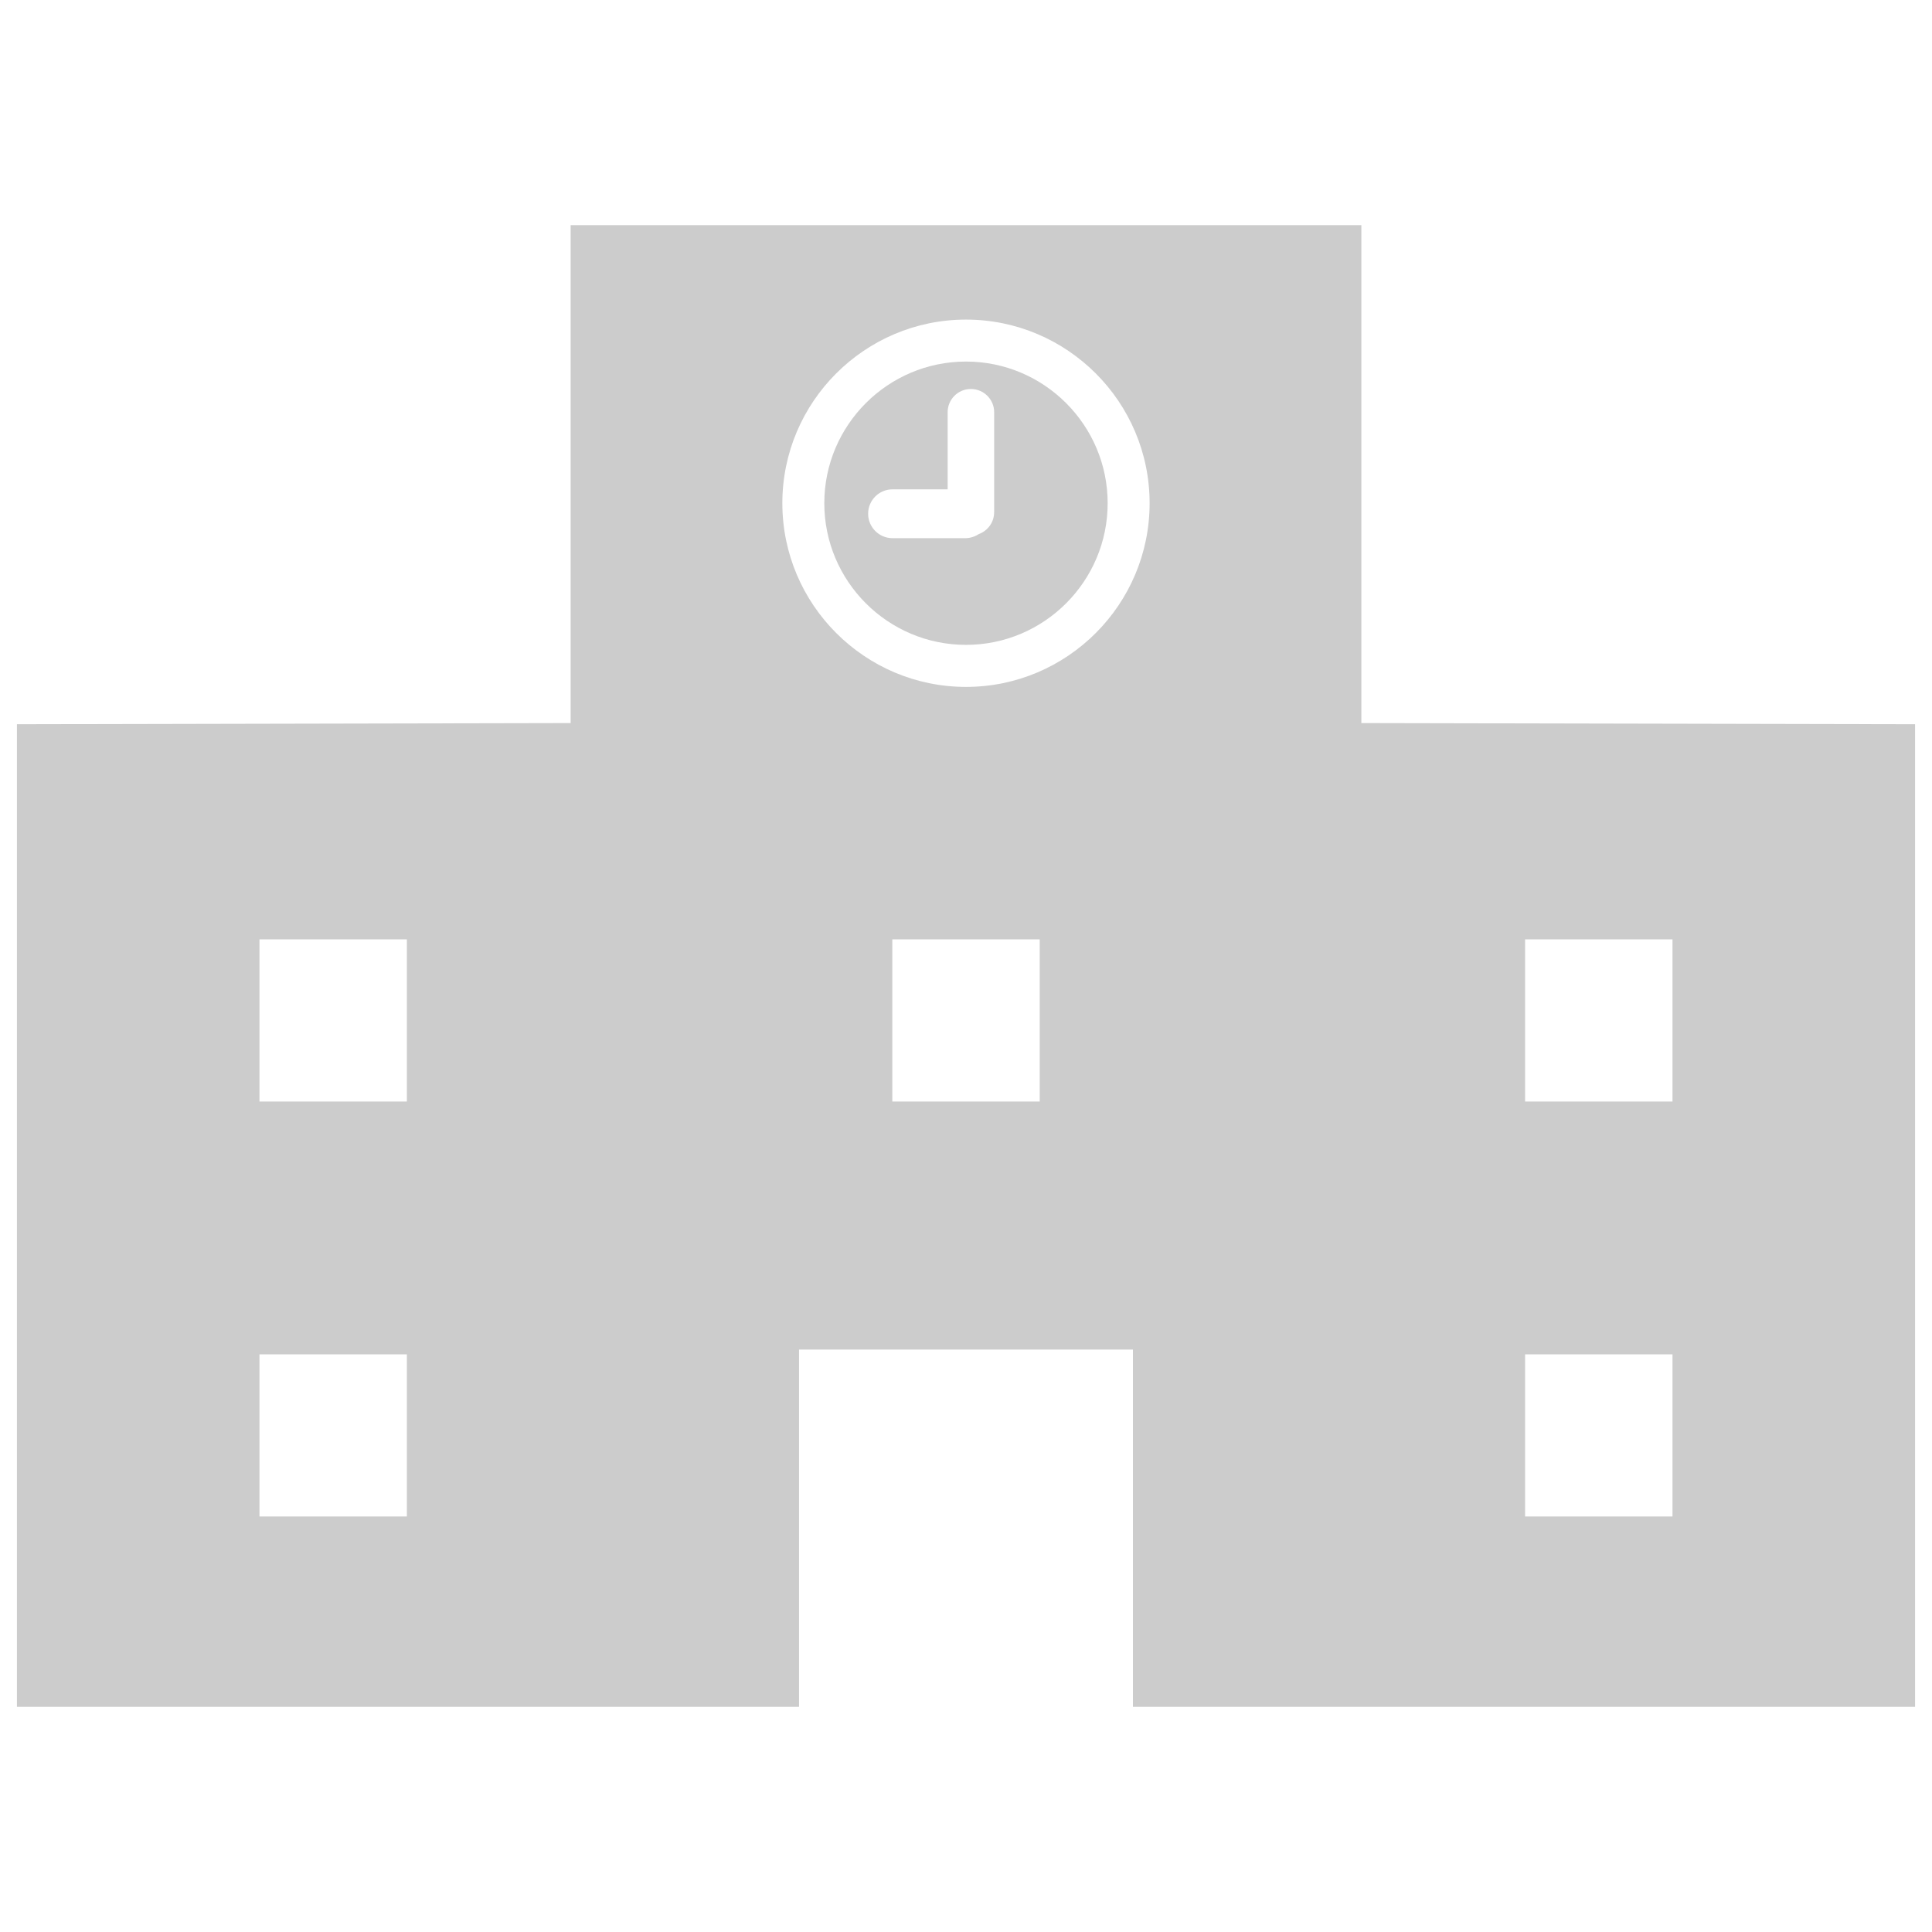 <?xml version="1.0" encoding="utf-8"?>
<!-- Generator: Adobe Illustrator 16.0.4, SVG Export Plug-In . SVG Version: 6.00 Build 0)  -->
<!DOCTYPE svg PUBLIC "-//W3C//DTD SVG 1.1//EN" "http://www.w3.org/Graphics/SVG/1.1/DTD/svg11.dtd">
<svg version="1.1" id="レイヤー_1" xmlns="http://www.w3.org/2000/svg" xmlns:xlink="http://www.w3.org/1999/xlink" x="0px"
	 y="0px" width="50px" height="50px" viewBox="0 0 50 50" enable-background="new 0 0 50 50" xml:space="preserve">
<g>
	<rect x="1.826" y="-561.282" fill="#CCCCCC" width="49.681" height="7.729"/>
	<path fill="#CCCCCC" d="M9.825-539.592c0.827-0.101,1.667-0.159,2.521-0.159c5.566,0,10.613,2.21,14.322,5.796
		c3.706-3.586,8.753-5.796,14.319-5.796c0.854,0,1.695,0.059,2.521,0.159v-11.66H9.825V-539.592z"/>
	<rect x="4.503" y="-551.252" fill="#CCCCCC" width="3.681" height="18.402"/>
	<path fill="#CCCCCC" d="M7.262-530.716H5.425c-1.729,0-3.129,1.401-3.129,3.13v0.622h8.097v-0.622
		C10.393-529.314,8.992-530.716,7.262-530.716z"/>
	<rect x="2.296" y="-524.755" fill="#CCCCCC" width="8.097" height="5.521"/>
</g>
<g>
	<rect x="116.992" y="-561.282" fill="#104263" width="49.682" height="7.729"/>
	<path fill="#104263" d="M124.991-539.592c0.827-0.101,1.667-0.159,2.521-0.159c5.566,0,10.613,2.21,14.322,5.796
		c3.707-3.586,8.753-5.796,14.32-5.796c0.854,0,1.694,0.059,2.521,0.159v-11.66h-33.684V-539.592z"/>
	<rect x="119.669" y="-551.252" fill="#104263" width="3.681" height="18.402"/>
	<path fill="#104263" d="M122.428-530.716h-1.837c-1.729,0-3.129,1.401-3.129,3.13v0.622h8.097v-0.622
		C125.559-529.314,124.158-530.716,122.428-530.716z"/>
	<rect x="117.462" y="-524.755" fill="#104263" width="8.097" height="5.521"/>
</g>
<g>
	<polygon fill="#CCCCCC" points="9.241,-465.553 26.842,-465.553 34.573,-473.283 34.645,-473.357 34.645,-474.627 9.241,-474.627 	
		"/>
	<polygon fill="#CCCCCC" points="39.182,-444.684 4.704,-444.684 4.704,-479.164 39.182,-479.164 39.182,-477.885 43.719,-481.27 
		43.719,-483.701 0.167,-483.701 0.167,-440.146 43.719,-440.146 43.719,-458.703 39.182,-454.166 	"/>
	<path fill="#CCCCCC" d="M22.415-460.109H9.241v2.723h11.687C21.372-458.348,21.889-459.275,22.415-460.109z"/>
	<path fill="#CCCCCC" d="M9.241-452.85v2.721h10.761c-0.318-0.854-0.418-1.777-0.354-2.721H9.241z"/>
	<path fill="#CCCCCC" d="M28.387-460.684c-1.502,1.504-5.392,7.834-3.889,9.338c1.504,1.506,7.833-2.387,9.338-3.891l6.184-6.186
		l-5.447-5.447L28.387-460.684z"/>
	<path fill="#CCCCCC" d="M48.704-475.553c-1.504-1.504-3.943-1.504-5.447,0l-7.438,7.439l5.447,5.447l7.438-7.439
		C50.208-471.609,50.208-474.047,48.704-475.553z M38.983-467.127l-0.934-0.934l5.207-5.209l0.932,0.934L38.983-467.127z"/>
</g>
<g>
	<polygon fill="#104263" points="122.249,-465.553 139.85,-465.553 147.581,-473.283 147.653,-473.357 147.653,-474.627 
		122.249,-474.627 	"/>
	<polygon fill="#104263" points="152.19,-444.684 117.711,-444.684 117.711,-479.164 152.19,-479.164 152.19,-477.885 
		156.727,-481.27 156.727,-483.701 113.174,-483.701 113.174,-440.146 156.727,-440.146 156.727,-458.703 152.19,-454.166 	"/>
	<path fill="#104263" d="M135.422-460.109h-13.174v2.723h11.687C134.379-458.348,134.896-459.275,135.422-460.109z"/>
	<path fill="#104263" d="M122.249-452.85v2.721h10.761c-0.318-0.854-0.418-1.777-0.354-2.721H122.249z"/>
	<path fill="#104263" d="M141.395-460.684c-1.502,1.504-5.393,7.834-3.89,9.338c1.505,1.506,7.833-2.387,9.339-3.891l6.184-6.186
		l-5.447-5.447L141.395-460.684z"/>
	<path fill="#104263" d="M161.711-475.553c-1.504-1.504-3.943-1.504-5.447,0l-7.438,7.439l5.447,5.447l7.438-7.439
		C163.215-471.609,163.215-474.047,161.711-475.553z M151.991-467.127l-0.934-0.934l5.207-5.209l0.932,0.934L151.991-467.127z"/>
</g>
<g>
	<path fill="#CCCCCC" d="M25-406.155c-13.475,0-24.399,10.925-24.399,24.398c0,13.475,10.925,24.398,24.399,24.398
		S49.4-368.282,49.4-381.757C49.4-395.23,38.475-406.155,25-406.155z M29.285-370.556c-0.987,1.096-1.555,1.746-2.619,2.765
		c-1.611,1.542-3.443,1.953-4.866,0.431c-2.046-2.188,0.1-8.846,0.152-9.098c0.384-1.769,1.15-5.305,1.15-5.305
		s-1.656,1.015-2.642,1.374c-0.724,0.265-1.545-0.083-1.748-0.784c-0.188-0.65-0.038-1.063,0.359-1.51
		c0.987-1.093,1.553-1.744,2.618-2.764c1.614-1.542,3.442-1.95,4.867-0.431c2.046,2.188,0.534,5.788,0.006,8.34
		c-0.052,0.252-1.311,6.064-1.311,6.064s1.658-1.015,2.642-1.375c0.728-0.266,1.547,0.084,1.751,0.786
		C29.833-371.412,29.682-370.999,29.285-370.556z M26.635-389.37c-2.274,0.2-4.282-1.482-4.48-3.761
		c-0.199-2.276,1.483-4.282,3.761-4.481c2.274-0.199,4.282,1.485,4.48,3.761C30.596-391.575,28.912-389.568,26.635-389.37z"/>
</g>
<g>
	<path fill="#104263" d="M125.953-406.155c-13.475,0-24.4,10.925-24.4,24.398c0,13.475,10.926,24.398,24.4,24.398
		s24.398-10.924,24.398-24.398C150.351-395.23,139.427-406.155,125.953-406.155z M130.236-370.556
		c-0.986,1.096-1.555,1.746-2.619,2.765c-1.611,1.542-3.443,1.953-4.865,0.431c-2.047-2.188,0.1-8.846,0.152-9.098
		c0.383-1.769,1.15-5.305,1.15-5.305s-1.656,1.015-2.643,1.374c-0.723,0.265-1.545-0.083-1.748-0.784
		c-0.188-0.65-0.037-1.063,0.359-1.51c0.988-1.093,1.553-1.744,2.619-2.764c1.613-1.542,3.441-1.95,4.867-0.431
		c2.045,2.188,0.533,5.788,0.006,8.34c-0.053,0.252-1.311,6.064-1.311,6.064s1.658-1.015,2.641-1.375
		c0.729-0.266,1.547,0.084,1.752,0.786C130.785-371.412,130.634-370.999,130.236-370.556z M127.587-389.37
		c-2.275,0.2-4.283-1.482-4.48-3.761c-0.199-2.276,1.482-4.282,3.76-4.481c2.275-0.199,4.283,1.485,4.48,3.761
		C131.548-391.575,129.863-389.568,127.587-389.37z"/>
</g>
<g>
	<path fill="#CCCCCC" d="M41.327-307.984c0.02-0.246,0.032-0.498,0.032-0.752c0-5.266-4.269-9.533-9.534-9.533
		c-1.623,0-3.149,0.406-4.487,1.121c-1.443-4.062-5.321-6.975-9.88-6.975c-5.79,0-10.482,4.691-10.482,10.482
		c0,1.088,0.165,2.139,0.473,3.125c-4.012,1.58-6.853,5.486-6.853,10.061c0,5.969,4.84,10.809,10.81,10.809h27.898
		c0.288,0.029,0.58,0.043,0.875,0.043c5.096,0,9.228-4.131,9.228-9.227C49.406-303.537,45.88-307.418,41.327-307.984z
		 M30.458-302.453l-5.092,6.711c-0.348,0.461-0.917,0.461-1.266,0l-5.093-6.711c-0.348-0.459-0.161-0.834,0.415-0.834h1.949
		c0.576,0,1.047-0.473,1.047-1.049v-5.535c0-0.576,0.473-1.049,1.049-1.049h2.531c0.577,0,1.048,0.473,1.048,1.049v5.535
		c0,0.576,0.472,1.049,1.048,1.049h1.949C30.621-303.287,30.806-302.912,30.458-302.453z"/>
</g>
<g>
	<path fill="#104263" d="M146.077-307.984c0.02-0.246,0.032-0.498,0.032-0.752c0-5.266-4.269-9.533-9.534-9.533
		c-1.623,0-3.149,0.406-4.487,1.121c-1.443-4.062-5.321-6.975-9.88-6.975c-5.79,0-10.482,4.691-10.482,10.482
		c0,1.088,0.165,2.139,0.473,3.125c-4.012,1.58-6.853,5.486-6.853,10.061c0,5.969,4.84,10.809,10.81,10.809h27.898
		c0.288,0.029,0.58,0.043,0.875,0.043c5.096,0,9.228-4.131,9.228-9.227C154.156-303.537,150.63-307.418,146.077-307.984z
		 M135.208-302.453l-5.092,6.711c-0.348,0.461-0.917,0.461-1.266,0l-5.093-6.711c-0.348-0.459-0.161-0.834,0.415-0.834h1.949
		c0.576,0,1.047-0.473,1.047-1.049v-5.535c0-0.576,0.473-1.049,1.049-1.049h2.531c0.577,0,1.048,0.473,1.048,1.049v5.535
		c0,0.576,0.472,1.049,1.048,1.049h1.949C135.371-303.287,135.556-302.912,135.208-302.453z"/>
</g>
<g>
	<path fill="#CCCCCC" d="M25.471-253.793c-4.861,3.615-16.36,14.051-24.981,14.051c-0.567,0-0.339,0.411-0.339,0.411l7.532,3.149
		l-4.582,4.536v7.504l24.425,10.208l22.369-22.147v-7.505L25.471-253.793z M6.766-238.88c2.586-0.966,5.191-2.396,7.688-4.004
		c0.623-0.403,1.238-0.819,1.847-1.238c0.134-0.093,0.267-0.184,0.399-0.277c0.589-0.411,1.17-0.827,1.739-1.245
		c0.065-0.048,0.13-0.096,0.196-0.145c0.552-0.408,1.092-0.814,1.621-1.218c0.07-0.055,0.143-0.109,0.213-0.164
		c0.584-0.447,1.152-0.889,1.703-1.321l19.894,8.314c-5.245,3.994-11.983,8.508-17.152,8.508c-0.369,0-0.729-0.025-1.071-0.073
		l-12.383-5.175l-2.133-0.89L6.766-238.88z M9.819-235.292l13.436,5.617c0.539,0.095,1.092,0.14,1.659,0.14
		c5.407,0,11.945-4.104,17.269-8.056l-15.276,15.123l-21.122-8.827L9.819-235.292z M47.76-236.973l-20.727,20.519l-21.797-9.108
		v-1.775l21.936,9.166l20.588-20.382V-236.973z M47.76-239.817l-20.795,20.588l-21.729-9.079v-1.892l21.949,9.172l20.574-20.367
		V-239.817z"/>
	<path fill="#CCCCCC" d="M20.47-236.008c0.079,0.038,0.183,0.026,0.261-0.03l1.984-0.892c0.227-0.101,0.441-0.227,0.643-0.37
		l6.386-4.622c0.079-0.058,0.079-0.121,0.001-0.16l-1.457-0.723c-0.091-0.047-0.195-0.066-0.312-0.06l-2.557,0.04
		c-0.117,0.005-0.195,0.03-0.273,0.088l-1.625,1.176c-0.104,0.076-0.065,0.126,0.064,0.127l2.375-0.004l0.025,0.013l-4.48,3.242
		l-2.594,1.24c-0.079,0.057-0.079,0.12-0.001,0.159L20.47-236.008z"/>
</g>
<g>
	<path fill="#104263" d="M138.725-243.043c-4.861,3.615-16.36,14.051-24.981,14.051c-0.567,0-0.339,0.411-0.339,0.411l7.532,3.149
		l-4.582,4.536v7.504l24.425,10.208l22.369-22.147v-7.505L138.725-243.043z M120.02-228.13c2.586-0.966,5.191-2.396,7.688-4.004
		c0.623-0.403,1.238-0.819,1.847-1.238c0.134-0.093,0.267-0.184,0.399-0.277c0.589-0.411,1.17-0.827,1.739-1.245
		c0.065-0.048,0.13-0.096,0.196-0.145c0.552-0.408,1.092-0.814,1.621-1.218c0.07-0.055,0.143-0.109,0.213-0.164
		c0.584-0.447,1.152-0.889,1.703-1.321l19.894,8.314c-5.245,3.994-11.983,8.508-17.152,8.508c-0.369,0-0.729-0.025-1.071-0.073
		l-12.383-5.175l-2.133-0.89L120.02-228.13z M123.073-224.542l13.436,5.617c0.539,0.095,1.092,0.14,1.659,0.14
		c5.407,0,11.945-4.104,17.269-8.056l-15.276,15.123l-21.122-8.827L123.073-224.542z M161.014-226.223l-20.727,20.519l-21.797-9.108
		v-1.775l21.936,9.166l20.588-20.382V-226.223z M161.014-229.067l-20.795,20.588l-21.729-9.079v-1.892l21.949,9.172l20.574-20.367
		V-229.067z"/>
	<path fill="#104263" d="M133.724-225.258c0.079,0.038,0.183,0.026,0.261-0.03l1.984-0.892c0.227-0.101,0.441-0.227,0.643-0.37
		l6.386-4.622c0.079-0.058,0.079-0.121,0.001-0.16l-1.457-0.723c-0.091-0.047-0.195-0.066-0.312-0.06l-2.557,0.04
		c-0.117,0.005-0.195,0.03-0.273,0.088l-1.625,1.176c-0.104,0.076-0.065,0.126,0.064,0.127l2.375-0.004l0.025,0.013l-4.48,3.242
		l-2.594,1.24c-0.079,0.057-0.079,0.12-0.001,0.159L133.724-225.258z"/>
</g>
<g>
	<path fill="#CCCCCC" d="M28.336-133.312l-1.124-0.947c-0.825,0.979-1.231,2.135-1.431,3.179l1.444,0.274
		C27.394-131.685,27.73-132.596,28.336-133.312z"/>
	<path fill="#CCCCCC" d="M32.237-135.538l-0.867-1.189c-0.398,0.291-0.883,0.54-1.479,0.725c-0.48,0.148-0.912,0.343-1.299,0.572
		l0.752,1.264c0.285-0.17,0.609-0.316,0.98-0.431C31.065-134.826,31.7-135.147,32.237-135.538z"/>
	<path fill="#CCCCCC" d="M33.131-140.231c-0.037,0.867-0.283,1.791-0.828,2.56l1.201,0.849c0.742-1.054,1.047-2.253,1.096-3.346
		L33.131-140.231z"/>
	<path fill="#CCCCCC" d="M16.744-130.146c-0.216-1.134-0.673-2.118-1.255-2.946l-1.203,0.842v0.002
		c0.476,0.682,0.839,1.463,1.013,2.377L16.744-130.146z"/>
	<path fill="#CCCCCC" d="M11.966-136.152l-0.718,1.284c0.728,0.406,1.504,0.938,2.18,1.609l1.035-1.044
		C13.665-135.094,12.78-135.697,11.966-136.152z"/>
	<path fill="#CCCCCC" d="M48.84-125.187l-0.811-1.784l-8.438-18.589h-11.77c-0.157,0.278-0.303,0.544-0.47,0.829
		c-0.454,0.776-0.873,1.477-1.261,2.112h6.51l-0.01,0.01c0.107,0.105,0.311,0.486,0.42,0.989l1.434-0.327
		c-0.059-0.239-0.127-0.461-0.207-0.672h3.457l6.713,14.785h-18.5l1.232-0.191l-0.002-0.012c-0.011-0.078-0.064-0.498-0.064-1.093
		c0-0.074,0-0.152,0.002-0.231l-1.47-0.035c-0.002,0.092-0.003,0.181-0.003,0.267c0,0.681,0.061,1.165,0.078,1.296h-8.844
		c0.021-0.24,0.037-0.477,0.041-0.706l-1.47-0.021c-0.005,0.234-0.022,0.477-0.05,0.728H5.592l3.609-7.951
		c0.215,0.073,0.49,0.175,0.809,0.31l0.576-1.353c-0.295-0.125-0.555-0.223-0.775-0.302l2.492-5.489h3.621
		c-0.387-0.636-0.808-1.336-1.261-2.112c-0.167-0.285-0.312-0.551-0.471-0.829h-3.784l-9.248,20.373
		c-0.03,0.064-0.025,0.14,0.014,0.199c0.039,0.059,0.104,0.095,0.176,0.095h47.301c0.07,0,0.137-0.036,0.176-0.095
		C48.864-125.047,48.87-125.122,48.84-125.187z"/>
	<path fill="#CCCCCC" d="M21.008-137.975c0.467,0,9.801-13.645,9.801-19.057c0-5.414-4.387-9.803-9.801-9.803
		s-9.802,4.389-9.802,9.803C11.207-151.619,20.542-137.975,21.008-137.975z M17.259-157.031c0-2.072,1.679-3.75,3.749-3.75
		s3.75,1.678,3.75,3.75c0,2.07-1.68,3.749-3.75,3.749S17.259-154.961,17.259-157.031z"/>
</g>
<g>
	<path fill="#104263" d="M150.094-133.312l-1.124-0.947c-0.825,0.979-1.231,2.135-1.431,3.179l1.444,0.274
		C149.152-131.685,149.488-132.596,150.094-133.312z"/>
	<path fill="#104263" d="M153.995-135.538l-0.867-1.189c-0.398,0.291-0.883,0.54-1.479,0.725c-0.48,0.148-0.912,0.343-1.299,0.572
		l0.752,1.264c0.285-0.17,0.609-0.316,0.98-0.431C152.823-134.826,153.458-135.147,153.995-135.538z"/>
	<path fill="#104263" d="M154.889-140.231c-0.037,0.867-0.283,1.791-0.828,2.56l1.201,0.849c0.742-1.054,1.047-2.253,1.096-3.346
		L154.889-140.231z"/>
	<path fill="#104263" d="M138.501-130.146c-0.216-1.134-0.673-2.118-1.255-2.946l-1.203,0.842v0.002
		c0.476,0.682,0.839,1.463,1.013,2.377L138.501-130.146z"/>
	<path fill="#104263" d="M133.724-136.152l-0.718,1.284c0.728,0.406,1.504,0.938,2.18,1.609l1.035-1.044
		C135.422-135.094,134.538-135.697,133.724-136.152z"/>
	<path fill="#104263" d="M170.598-125.187l-0.811-1.784l-8.438-18.589h-11.77c-0.157,0.278-0.303,0.544-0.47,0.829
		c-0.454,0.776-0.873,1.477-1.261,2.112h6.51l-0.01,0.01c0.107,0.105,0.311,0.486,0.42,0.989l1.434-0.327
		c-0.059-0.239-0.127-0.461-0.207-0.672h3.457l6.713,14.785h-18.5l1.232-0.191l-0.002-0.012c-0.011-0.078-0.064-0.498-0.064-1.093
		c0-0.074,0-0.152,0.002-0.231l-1.47-0.035c-0.002,0.092-0.003,0.181-0.003,0.267c0,0.681,0.061,1.165,0.078,1.296h-8.844
		c0.021-0.24,0.037-0.477,0.041-0.706l-1.47-0.021c-0.005,0.234-0.022,0.477-0.05,0.728h-9.768l3.609-7.951
		c0.215,0.073,0.49,0.175,0.809,0.31l0.576-1.353c-0.295-0.125-0.555-0.223-0.775-0.302l2.492-5.489h3.621
		c-0.387-0.636-0.808-1.336-1.261-2.112c-0.167-0.285-0.312-0.551-0.471-0.829h-3.784l-9.248,20.373
		c-0.03,0.064-0.025,0.14,0.014,0.199c0.039,0.059,0.104,0.095,0.176,0.095h47.301c0.07,0,0.137-0.036,0.176-0.095
		C170.622-125.047,170.627-125.122,170.598-125.187z"/>
	<path fill="#104263" d="M142.766-137.975c0.467,0,9.801-13.645,9.801-19.057c0-5.414-4.387-9.803-9.801-9.803
		s-9.802,4.389-9.802,9.803C132.964-151.619,142.3-137.975,142.766-137.975z M139.017-157.031c0-2.072,1.679-3.75,3.749-3.75
		s3.75,1.678,3.75,3.75c0,2.07-1.68,3.749-3.75,3.749S139.017-154.961,139.017-157.031z"/>
</g>
<g>
	<polygon fill="#CCCCCC" points="42.002,-70.094 35.354,-76.736 30.077,-82.008 25.01,-87.094 0.438,-62.543 4.079,-58.906 
		25.01,-79.82 45.924,-58.906 49.563,-62.543 	"/>
	<polygon fill="#CCCCCC" points="7.999,-59.867 7.999,-43.406 20.971,-43.406 20.971,-54.482 29.032,-54.482 29.032,-43.406 
		42.002,-43.406 42.002,-59.869 25.01,-76.863 	"/>
</g>
<g>
	<polygon fill="#104263" points="167.502,-70.094 160.854,-76.736 155.577,-82.008 150.51,-87.094 125.938,-62.543 129.579,-58.906 
		150.51,-79.82 171.424,-58.906 175.063,-62.543 	"/>
	<polygon fill="#104263" points="133.499,-59.867 133.499,-43.406 146.471,-43.406 146.471,-54.482 154.532,-54.482 
		154.532,-43.406 167.502,-43.406 167.502,-59.869 150.51,-76.863 	"/>
</g>
<g>
	<path fill="#CCCCCC" d="M35.232,18.713V5.827H14.768v12.886l-14.33,0.03v25.43h20.241v-9.247h8.641v9.247h20.242v-25.43
		L35.232,18.713z M10.531,39.247H6.715v-4.196h3.815V39.247z M10.531,28.508H6.715V24.31h3.815V28.508z M26.908,28.508h-3.815V24.31
		h3.815V28.508z M25,17.777c-2.621,0-4.753-2.134-4.753-4.754S22.379,8.271,25,8.271c2.62,0,4.752,2.132,4.752,4.752
		S27.621,17.777,25,17.777z M43.284,39.247h-3.815v-4.196h3.815V39.247z M43.284,28.508h-3.815V24.31h3.815V28.508z"/>
	<path fill="#CCCCCC" d="M25,9.357c-2.022,0-3.667,1.645-3.667,3.666s1.645,3.666,3.667,3.666c2.021,0,3.666-1.645,3.666-3.666
		S27.021,9.357,25,9.357z M25.728,13.259c0,0.262-0.169,0.48-0.399,0.564c-0.101,0.065-0.221,0.105-0.35,0.105h-1.88
		c-0.349,0-0.632-0.284-0.632-0.632c0-0.35,0.283-0.632,0.632-0.632h1.426v-1.996c0-0.331,0.268-0.601,0.601-0.601
		s0.603,0.27,0.603,0.601V13.259z"/>
</g>
<g>
	<path fill="#104263" d="M153.483,18.713V5.827h-20.465v12.886l-14.33,0.03v25.43h20.242v-9.247h8.641v9.247h20.242v-25.43
		L153.483,18.713z M128.782,39.247h-3.816v-4.196h3.816V39.247z M128.782,28.508h-3.816V24.31h3.816V28.508z M145.159,28.508h-3.816
		V24.31h3.816V28.508z M143.25,17.777c-2.621,0-4.752-2.134-4.752-4.754s2.131-4.752,4.752-4.752s4.752,2.132,4.752,4.752
		S145.872,17.777,143.25,17.777z M161.534,39.247h-3.814v-4.196h3.814V39.247z M161.534,28.508h-3.814V24.31h3.814V28.508z"/>
	<path fill="#104263" d="M143.25,9.357c-2.021,0-3.666,1.645-3.666,3.666s1.645,3.666,3.666,3.666s3.666-1.645,3.666-3.666
		S145.272,9.357,143.25,9.357z M143.979,13.259c0,0.262-0.17,0.48-0.4,0.564c-0.1,0.065-0.221,0.105-0.35,0.105h-1.879
		c-0.35,0-0.633-0.284-0.633-0.632c0-0.35,0.283-0.632,0.633-0.632h1.426v-1.996c0-0.331,0.268-0.601,0.6-0.601
		c0.334,0,0.604,0.27,0.604,0.601V13.259z"/>
</g>
</svg>
